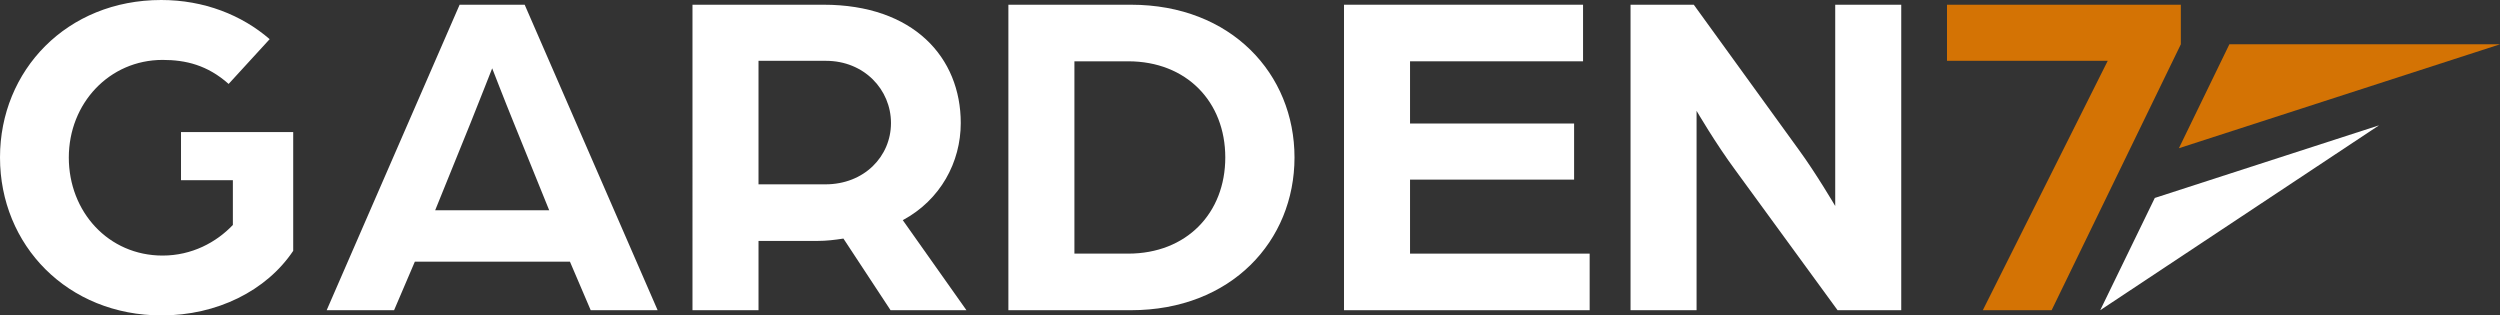 <?xml version="1.0" encoding="UTF-8"?>
<svg id="Calque_2" data-name="Calque 2" xmlns="http://www.w3.org/2000/svg" viewBox="0 0 360.08 45.43">
  <rect x="0" y="0" width="360.08" height="45.43" fill="#333333" stroke="none"/>
  <defs>
    <style>
      .cls-1 {
        fill: #d47304;
      }

      .cls-1, .cls-2 {
        stroke-width: 0px;
      }

      .cls-2 {
        fill: #fff;
      }
    </style>
  </defs>
  <g id="Calque_1-2" data-name="Calque 1">
    <g>
      <path class="cls-2" d="m0,22.68C0,10.12,9.64,0,23.22,0c6.18,0,11.61,2.17,15.62,5.64l-5.91,6.45c-3.06-2.72-6.18-3.46-9.51-3.46-7.67,0-13.51,6.25-13.51,14.06s5.7,14.12,13.51,14.12c4.21,0,7.74-1.9,10.12-4.41v-6.45h-7.47v-6.93h16.16v17.11c-3.87,5.77-11,9.3-18.94,9.3C9.71,45.43,0,35.31,0,22.68Z"/>
      <path class="cls-2" d="m66.2.68h9.37l19.15,44h-9.64l-2.99-6.99h-22.34l-2.99,6.99h-9.71L66.2.68Zm12.9,29.6l-5.09-12.56c-1.36-3.33-3.06-7.74-3.12-7.88-.07.14-1.77,4.55-3.12,7.88l-5.09,12.56h16.43Z"/>
      <path class="cls-2" d="m99.74.68h18.88c12.97,0,19.76,7.6,19.76,17.04,0,5.64-2.92,11.07-8.35,13.99l9.17,12.97h-10.93l-6.79-10.32c-1.29.2-2.45.34-3.74.34h-8.49v9.98h-9.51V.68Zm19.15,25.87c5.57,0,9.44-4.01,9.44-8.83s-3.87-8.96-9.37-8.96h-9.71v17.79h9.64Z"/>
      <path class="cls-2" d="m145.24.68h17.65c14.46,0,23.56,9.98,23.56,22s-9.1,22-23.56,22h-17.65V.68Zm17.25,35.85c8.42,0,13.99-5.84,13.99-13.85s-5.57-13.85-13.99-13.85h-7.74v27.7h7.74Z"/>
      <path class="cls-2" d="m193.58.68h34.43v8.15h-24.92v8.96h23.63v8.08h-23.63v10.66h25.87v8.15h-35.38V.68Z"/>
      <path class="cls-2" d="m234.86.68h9.1l15.14,20.91c2.44,3.33,5.23,8.08,5.23,8.08V.68h9.51v44h-9.17l-14.67-20.1c-2.92-3.94-5.64-8.62-5.64-8.62v28.72h-9.51V.68Z"/>
      <path class="cls-1" d="m303.58,8.76h-23.15V.68h33.68v5.7l-18.61,38.3h-9.91l17.99-35.92Z"/>
    </g>
    <g>
      <polygon class="cls-1" points="360.08 6.38 321.1 6.38 313.83 21.35 360.08 6.38"/>
      <polygon class="cls-2" points="310.36 28.51 302.5 44.68 342.66 18.05 310.36 28.51"/>
    </g>
  </g>
</svg>